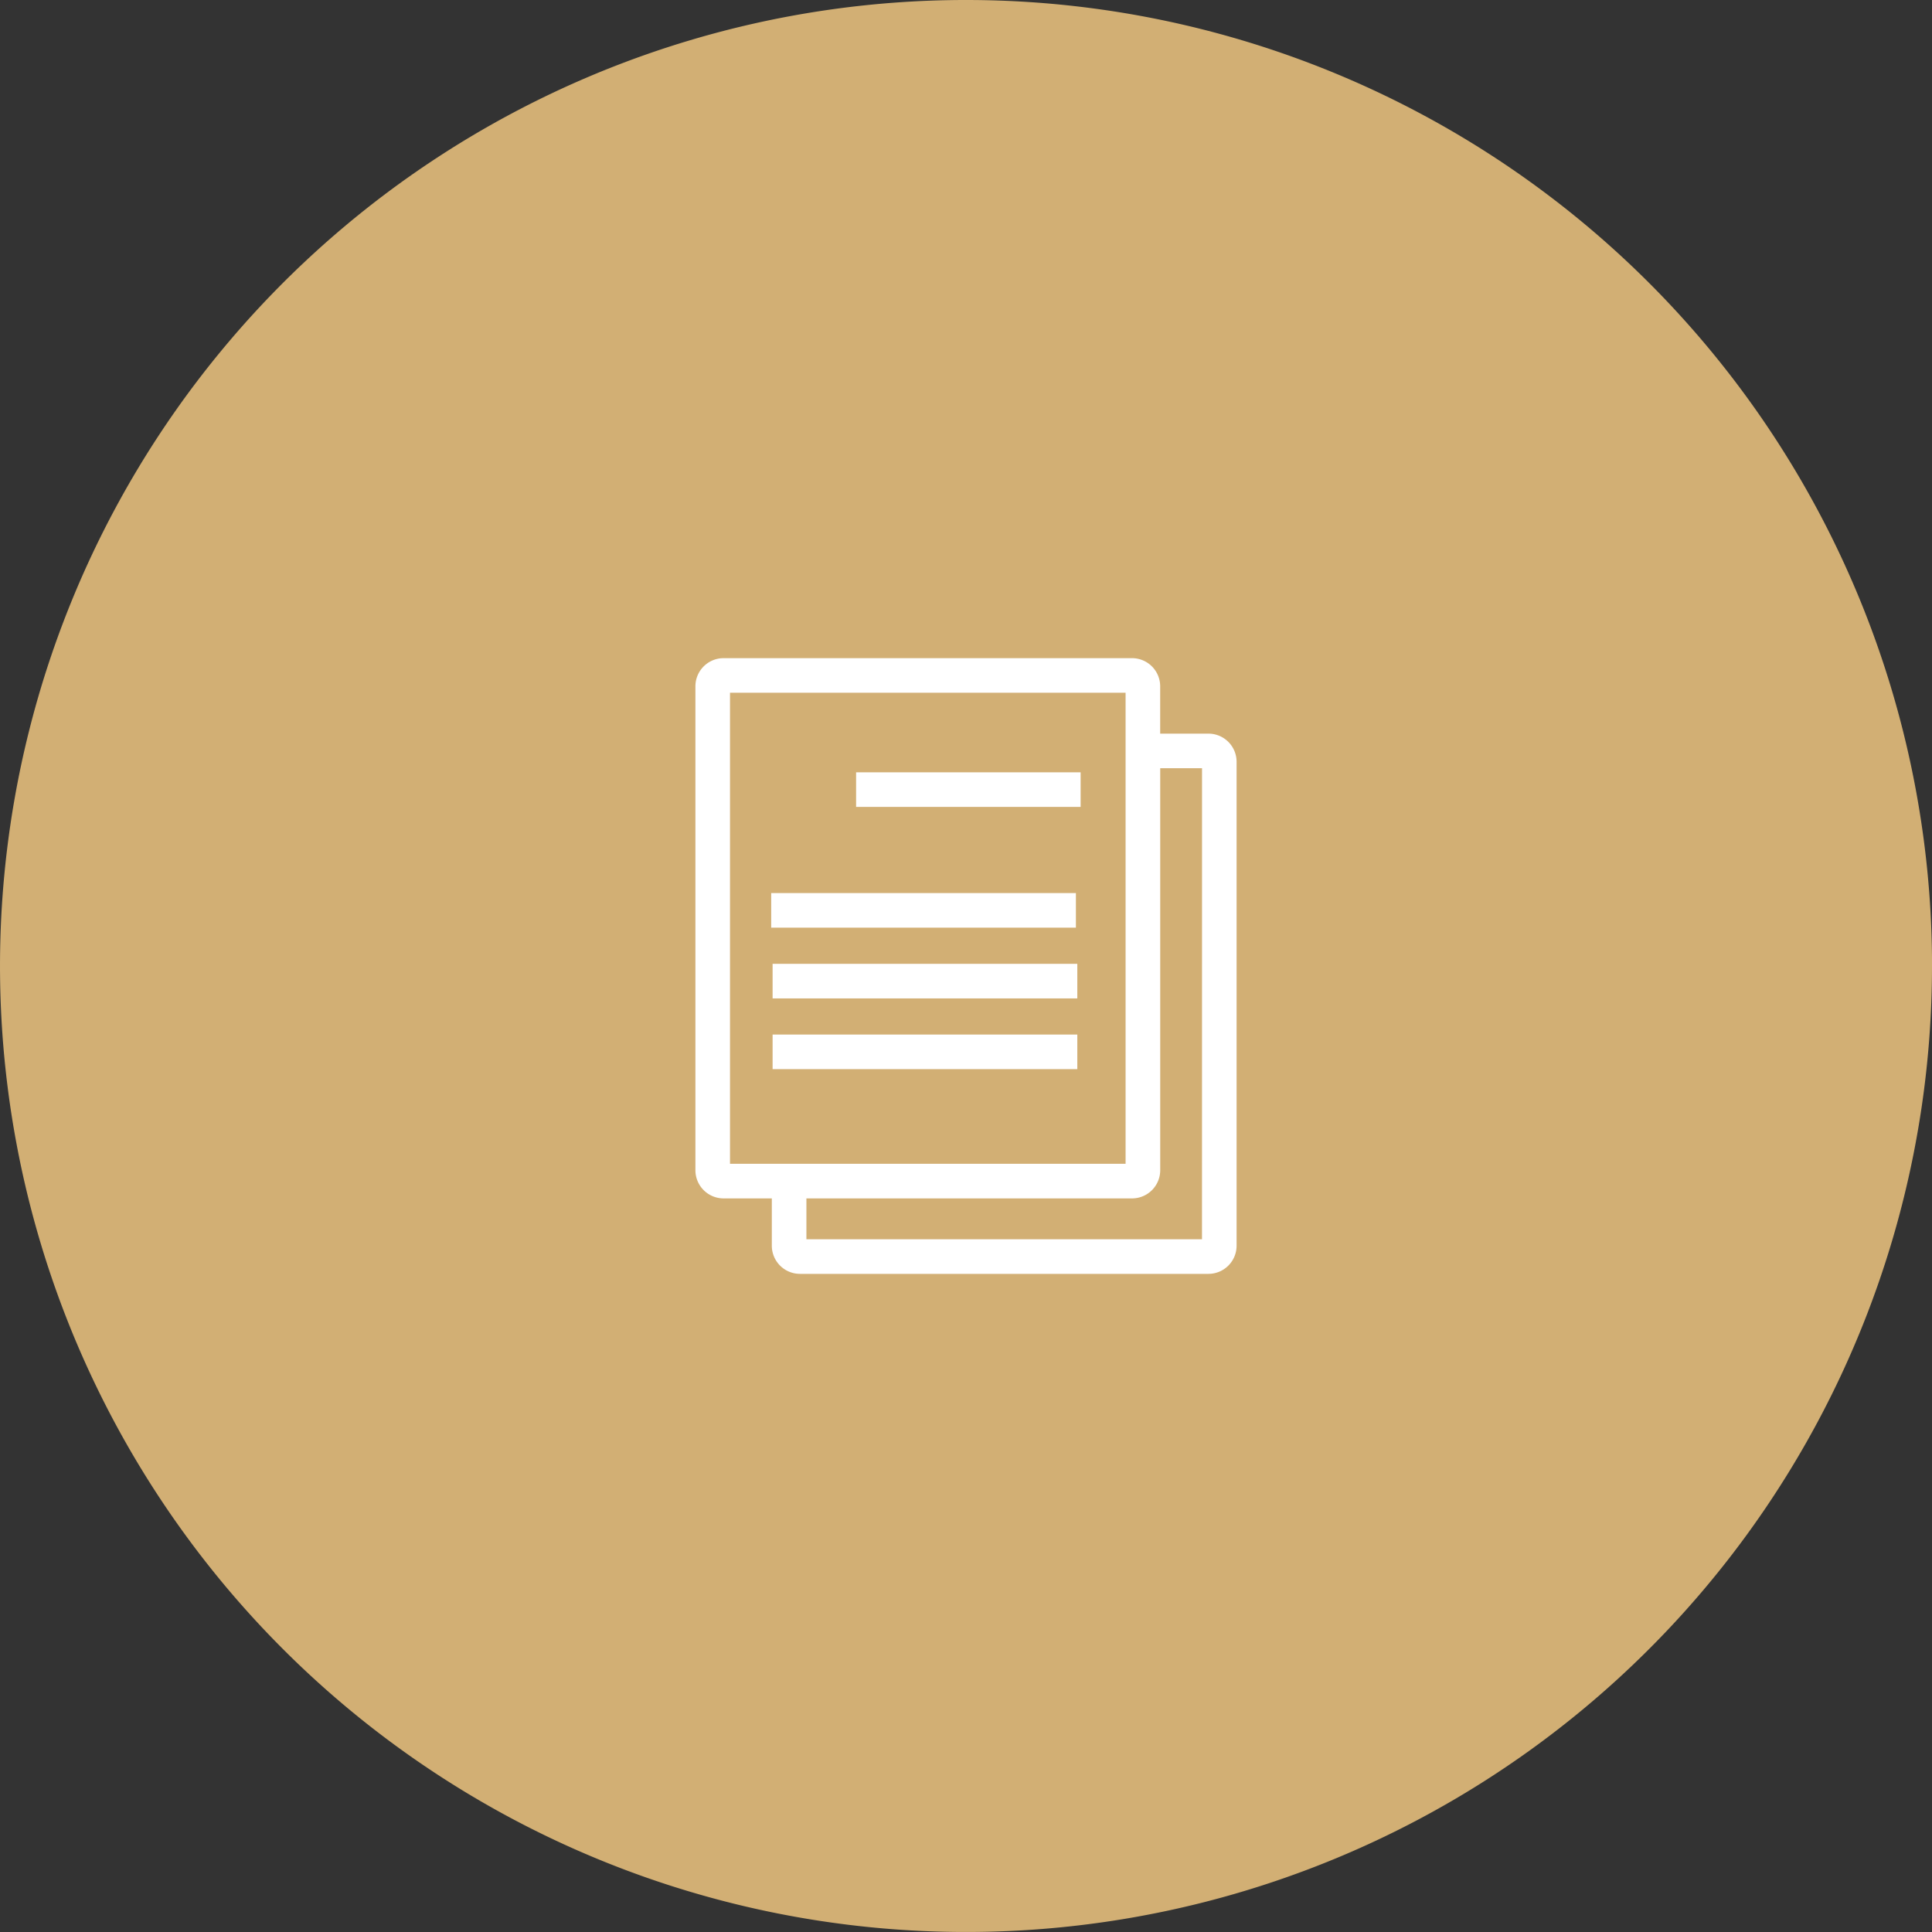 <svg xmlns="http://www.w3.org/2000/svg" width="111.709" height="111.711" viewBox="0 0 111.709 111.711">
  <rect x="0" y="0" width="111.709" height="111.711" fill="#333333" stroke="none"/>
  <g id="icon-cultura" transform="translate(-4677.044 -18212.791)">
    <path id="Trazado_21980" data-name="Trazado 21980" d="M759.753,81.646A55.854,55.854,0,1,1,703.9,25.791a55.855,55.855,0,0,1,55.855,55.855" transform="translate(4029 18187)" fill="#d2af74"/>
    <path id="Trazado_21981" data-name="Trazado 21981" d="M717.917,68.21h-2.791V65.473a1.629,1.629,0,0,0-1.628-1.627H689.88a1.629,1.629,0,0,0-1.627,1.627V93.455a1.629,1.629,0,0,0,1.627,1.628h2.791v2.736a1.628,1.628,0,0,0,1.627,1.627h23.619a1.628,1.628,0,0,0,1.627-1.627V69.838a1.629,1.629,0,0,0-1.627-1.628m-27.664-2.364h22.873V93.082H690.253Zm27.291,31.6H694.671V95.083H713.5a1.629,1.629,0,0,0,1.628-1.628V70.21h2.418Z" transform="translate(4029 18187)" fill="#fff"/>
    <rect id="Rectángulo_10280" data-name="Rectángulo 10280" width="12.982" height="2" transform="translate(4726.544 18257.447)" fill="#fff"/>
    <rect id="Rectángulo_10281" data-name="Rectángulo 10281" width="17.618" height="2" transform="translate(4721.635 18264.428)" fill="#fff"/>
    <rect id="Rectángulo_10282" data-name="Rectángulo 10282" width="17.618" height="2" transform="translate(4721.716 18268.52)" fill="#fff"/>
    <rect id="Rectángulo_10283" data-name="Rectángulo 10283" width="17.618" height="2" transform="translate(4721.716 18272.609)" fill="#fff"/>
  </g>
</svg>
